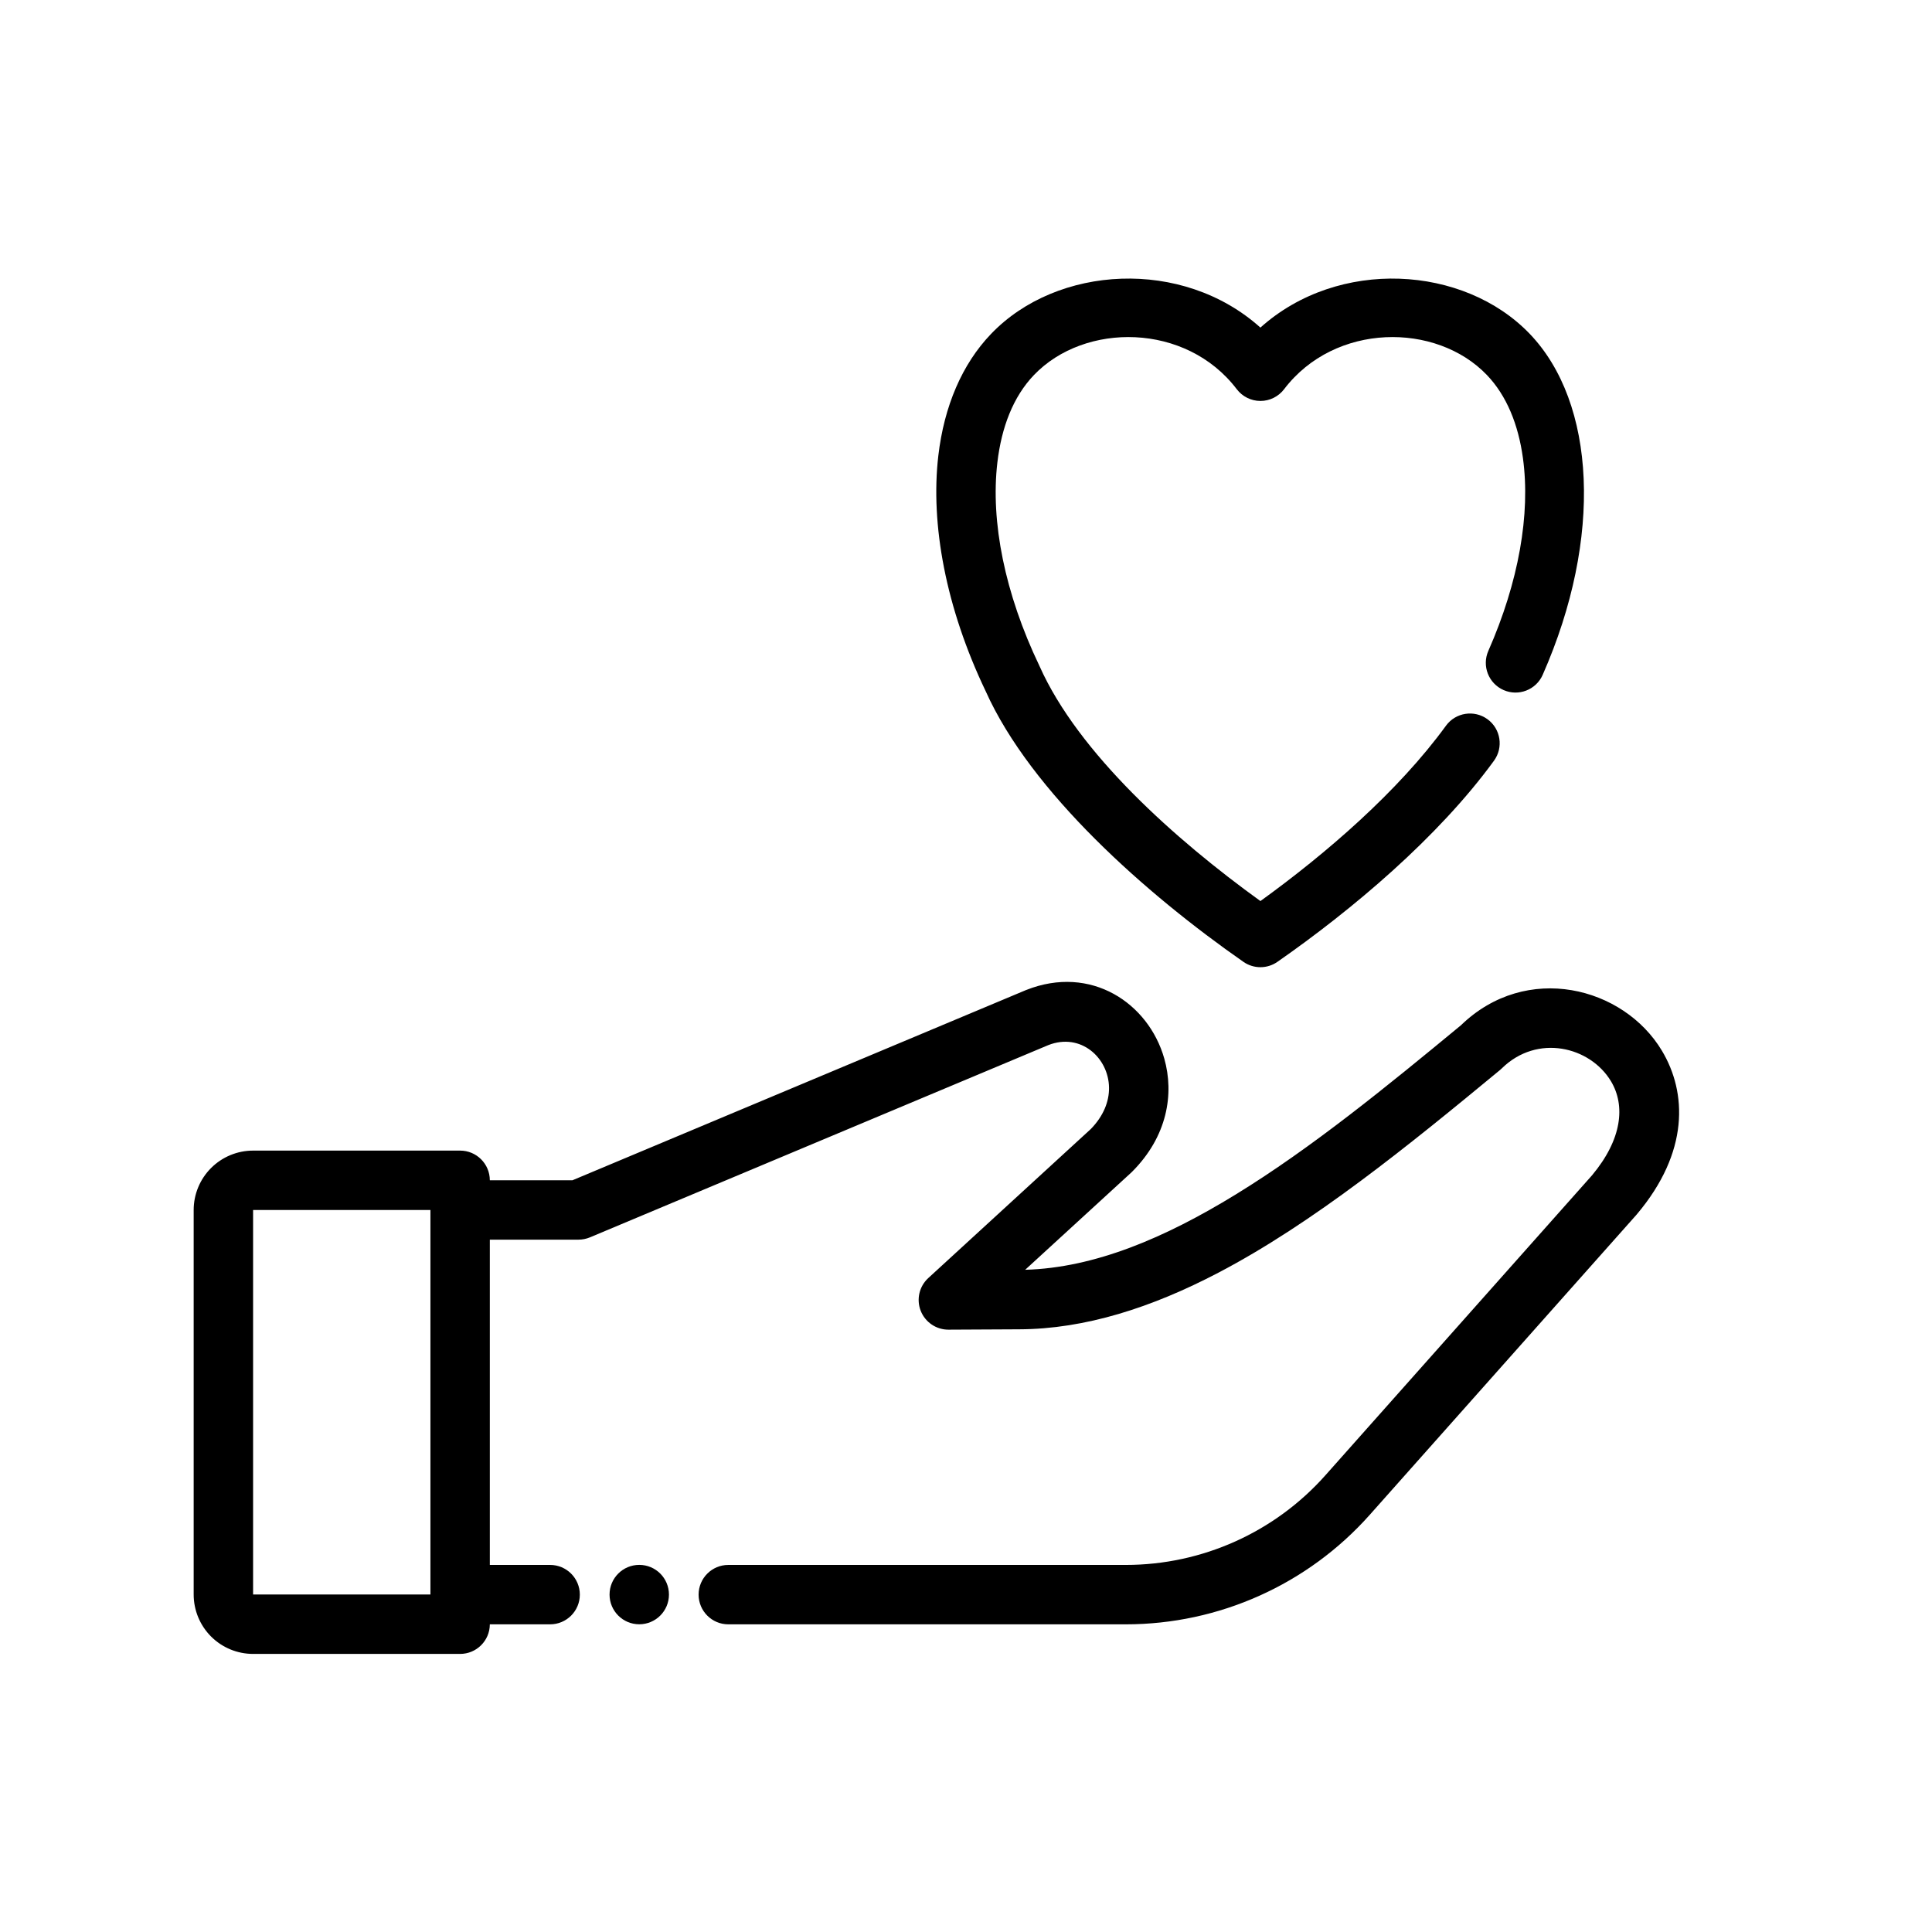 <?xml version="1.0" encoding="UTF-8"?>
<!-- Uploaded to: ICON Repo, www.iconrepo.com, Generator: ICON Repo Mixer Tools -->
<svg fill="#000000" width="800px" height="800px" version="1.1" viewBox="144 144 512 512" xmlns="http://www.w3.org/2000/svg">
 <g fill-rule="evenodd">
  <path d="m527.2 336.32c-12.707 17.461-31.82 33.93-49.176 46.469-22.57-16.289-48.223-39.164-58.52-62.219-0.023-0.062-0.055-0.125-0.086-0.188-9.133-19.082-12.934-38.141-11.109-53.781 1.094-9.398 4.211-17.484 9.699-23.215 13.438-14.043 40.312-13.918 53.75 3.762 1.496 1.961 3.809 3.109 6.273 3.109 2.457 0 4.769-1.148 6.266-3.109 13.438-17.68 40.312-17.805 53.75-3.762 5.25 5.488 8.328 13.137 9.547 22.027 2.031 14.809-1.125 32.828-9.172 51.082-1.754 3.977 0.055 8.621 4.031 10.375 3.977 1.754 8.629-0.055 10.375-4.031 16.051-36.426 14.035-72.109-3.41-90.34-17.5-18.285-50.781-20.191-71.398-1.684-20.609-18.508-53.891-16.602-71.391 1.684-7.668 8.004-12.43 19.145-13.965 32.273-2.117 18.137 1.969 40.281 12.547 62.395 11.996 26.773 42.609 53.828 68.312 71.738 2.699 1.883 6.297 1.883 8.996 0 19.789-13.785 42.602-32.977 57.402-53.309 2.559-3.519 1.785-8.445-1.723-10.996-3.519-2.559-8.445-1.785-11.004 1.723z"/>
  <path d="m273.81 456.77c-0.016-4.336-3.535-7.848-7.871-7.848h-54.867c-4.172 0-8.18 1.66-11.133 4.613s-4.613 6.957-4.613 11.133v101.89c0 4.18 1.66 8.188 4.613 11.141s6.957 4.606 11.133 4.606h54.867c4.336 0 7.856-3.504 7.871-7.84h15.98c4.344 0 7.871-3.527 7.871-7.871s-3.527-7.871-7.871-7.871h-15.98v-86.199h23.488c1.047 0 2.086-0.211 3.047-0.613l121.46-50.941c8.621-3.387 15.996 3.371 16.098 11.258 0.055 3.676-1.473 7.535-4.824 10.973-0.078 0.086-43.074 39.5-43.074 39.5-2.394 2.195-3.195 5.644-2.008 8.676 1.188 3.023 4.117 5.016 7.367 5l18.719-0.094c17.469-0.062 35.156-5.762 52.789-14.996 25.105-13.137 50.207-33.52 74.625-53.703 0.172-0.141 0.34-0.293 0.496-0.449 9.383-9.219 23.402-5.809 28.938 3.418 3.848 6.43 2.977 15.359-5.047 24.945-0.07 0.086-70.645 79.477-70.645 79.477-13.43 15.105-32.676 23.75-52.891 23.75h-105.34c-4.344 0-7.871 3.527-7.871 7.871s3.527 7.871 7.871 7.871h105.34c24.711 0 48.238-10.562 64.66-29.031 27.867-31.363 70.645-79.477 70.645-79.477 0.039-0.047 0.086-0.102 0.125-0.148 13.941-16.508 13.281-32.293 6.652-43.352-10.18-16.996-35.93-23.555-53.27-6.746-19.562 16.152-39.598 32.535-59.734 44.871-18.625 11.414-37.258 19.406-55.742 19.926l28.086-25.742c0.078-0.07 0.164-0.148 0.242-0.234 9.367-9.367 11.195-20.633 8.535-30.008-4.156-14.656-19.406-24.992-36.605-18.16-0.047 0.016-0.094 0.039-0.141 0.055l-120.09 50.363h-21.906zm-62.738 7.894h46.996v101.89h-46.996z"/>
  <path d="m321.28 566.58c0 4.348-3.523 7.871-7.871 7.871s-7.871-3.523-7.871-7.871 3.523-7.871 7.871-7.871 7.871 3.523 7.871 7.871"/>
 </g>
</svg>